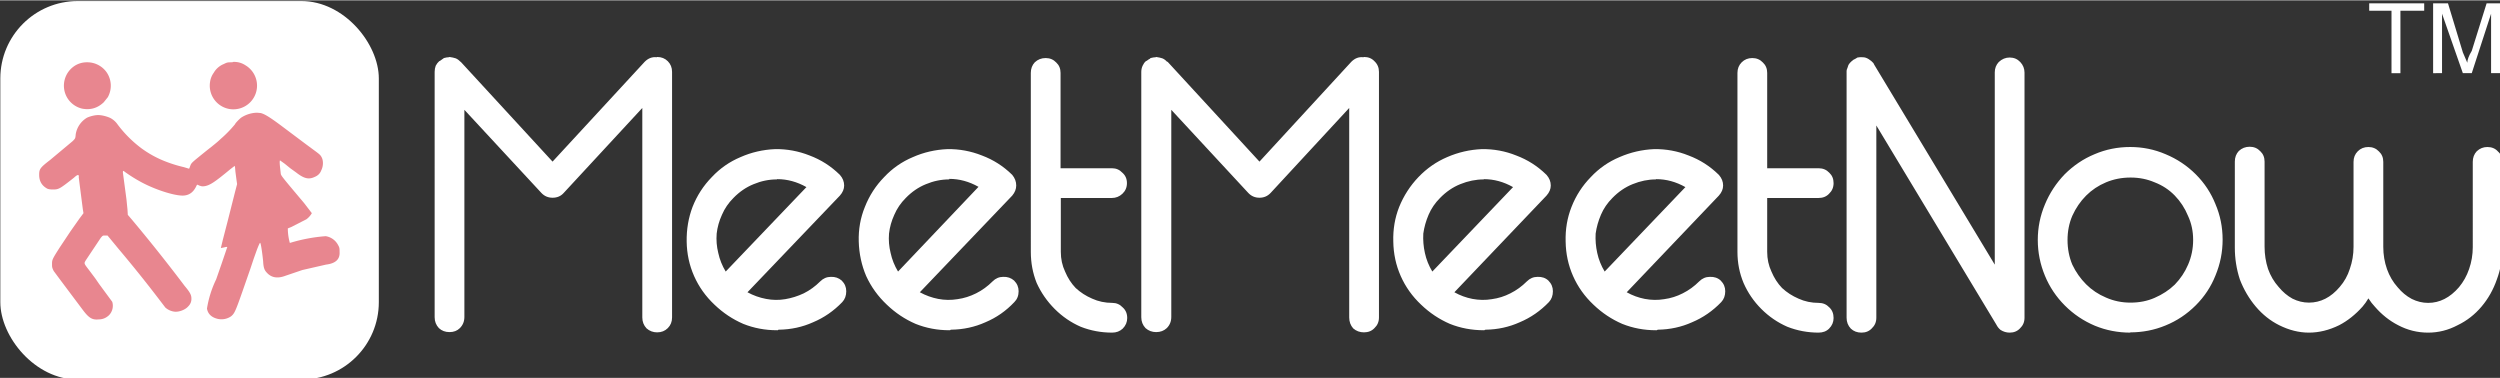 <svg xmlns="http://www.w3.org/2000/svg" width="635.9" height="96.2" viewBox="0 0 168.2 25.4"><rect x="0" y="0" width="168.2" height="25.4" fill="#333333" stroke="none"/><defs><clipPath id="a" clipPathUnits="userSpaceOnUse"><path fill="#888" stroke-width="0" d="M-171.7-168.8h89.2V-92h-89.2z"/></clipPath></defs><g transform="translate(.5 1.3)scale(.184)"><rect width="138.4" height="138.4" x="-2.6" y="-6.8" fill="#e8868f" ry="28.3" style="fill:#fff;fill-opacity:1"/><g aria-label="meetmeetnow" style="fill:#fff;fill-opacity:1"><g stroke-width="0" aria-label="MeetMeetNow" clip-path="url(#a)" font-family="'MV Boli'" font-size="202.7" font-weight="700" letter-spacing="-7.8" style="fill:#e8868f;fill-opacity:1" text-anchor="middle" transform="translate(224 223.9)scale(1.237)" word-spacing="0"><g aria-label="MeetMeetNow" font-size="105.9" letter-spacing="-4.1" style="line-height:1;-inkscape-font-specification:&quot;MV Boli Bold&quot;;font-variant-ligatures:normal;font-variant-caps:normal;font-variant-numeric:normal;font-feature-settings:normal;text-align:center;fill:#e8868f;fill-opacity:1"><path d="M-157.6-168.4q-1.7 0-3.2.8a7 7 0 0 0-2.6 9.7 7 7 0 0 0 4.4 3.2q3.7.7 6.4-1.9l1.2-1.5a7 7 0 0 0-.4-7.4 7 7 0 0 0-5.7-2.9zm3.3 15.6c-1 0-2.5.4-3.3.8a7 7 0 0 0-3.3 4.9c-.1 1.2-.1 1.2-.9 2l-6.7 5.6c-3 2.3-3.2 2.7-3.2 4.4q0 2.7 2.3 4 .5.3 1.8.3c1.7 0 2-.2 6.2-3.5q1.6-1.5 1.4-.1l.3 2.4.9 7 .2 1.2-1.2 1.6-2.6 3.7-3.2 4.8c-2.3 3.6-2.3 3.7-2.3 5 0 .8 0 1 .5 2l2 2.7 4.2 5.6 2.4 3.2c1.8 2.4 2.8 3 4.7 2.8q1.7 0 3-1.2a4 4 0 0 0 1-4l-3.9-5.3-1.1-1.6-1.8-2.4c-1.6-2.1-1.6-2-1-3l4.4-6.6c.6-.7.6-.7 1.3-.7h.7l3.3 4a393 393 0 0 1 12.5 15.6l1.3 1.7a5 5 0 0 0 2.6 1.2c1.3.2 3.3-.5 4.2-1.6a3 3 0 0 0 .9-2.3c0-1-.4-1.8-2-3.7a488 488 0 0 0-15.6-19.6l-1.2-1.4-.1-1.6-.3-3-1-7.5q-.2-1.3.4-.7a44 44 0 0 0 5.3 3.3c4 2.1 9.3 3.8 11.9 3.8q2.7 0 4-2.7l.4-.8.6.4.2.2q-.6-1.1-.2-.6-.8-1.7-.4-1l.2.2v-.1l-.4-.7-.1-.1-.6-.9v.1l-.5-1.2v-.3l-.5-.2-2.3-.7a39 39 0 0 1-6-1.9 31 31 0 0 1-6.6-3.7 35 35 0 0 1-7-7 6 6 0 0 0-2.1-1.9c-1-.5-2.6-.9-3.6-.9zm29.4 18.7.4.3zm16.3 27-.2.1zm12.5.4-.3.2h.5z" style="fill:#e8868f;fill-opacity:1"/><path d="M-114.5-168.4c-1.5 0-1.6 0-2.6.5a6 6 0 0 0-3 2.6 6 6 0 0 0-1.1 2.8 7 7 0 0 0 5.7 7.9 7 7 0 0 0 6.2-2 7 7 0 0 0-1.4-10.9 6 6 0 0 0-3.8-1zm7.2 14.9a9 9 0 0 0-4.6 1.4c-.6.4-1.9 1.8-1.9 2a36 36 0 0 1-4.3 4.4c-1 1-3.1 2.6-4.6 3.8-3.7 3-4 3.2-4.3 4l-.3.8v.1h-.1v.2l-.1.1v.2h-.1v.2l-.1.1v1.4l.1.1v.1h.1v.2h.1v.1h.1v.1h.1v.1h.1v.2h.1v.1h.1v.1h.1v.1l.1.1h.2v.1h.1v.1l.1.1.6.4q.4.5 1.3.8c.7.3 1 .3 1.7.2 1.5-.3 2.8-1.1 7.5-5l1.3-1 .1.5.1 1.2.3 2.3.2 1.4-.6 2.3-2.2 8.7-1.4 5.4-.6 2.5 1-.2q.7-.2.9-.1l-1.7 5-1.6 4.6a31 31 0 0 0-2.7 8.6q.4 2.3 3 3a5 5 0 0 0 4.1-.7c1-.8 1.3-1.4 3.4-7.4l2.3-6.6 1-3 1-2.8c.8-2 .9-2.1 1-1.8.2.4.6 3.3.8 5.3.1 2 .4 2.7 1.2 3.5q2 2.1 5.4.8l5-1.7 7-1.6q4.2-.5 4-3.7c0-1 0-1.3-.4-2A5 5 0 0 0-87-117a48 48 0 0 0-10.6 2 16 16 0 0 1-.6-4.3l1-.4 4.5-2.3a6 6 0 0 0 1.6-1.8l-2.3-3c-7-8.3-6.8-8.1-6.9-8.8l-.2-1.8q-.2-1.9 0-2l1.4 1 1.6 1.3 1.8 1.3c2.3 1.8 3.7 2.1 5.4 1.3q1.5-.6 2-2c.6-1.2.6-2.7.2-3.6s-.7-1.1-2.6-2.5l-2.3-1.7-6.8-5.1c-4-3-5.3-3.7-6.4-4zm-19.4 20.8" style="fill:#e8868f;fill-opacity:1"/></g></g></g><g aria-label="meet meet now .com" style="font-size:131.52px;line-height:1.25;font-family:Forma;-inkscape-font-specification:Forma;fill:#fff;stroke-width:1.761"><g aria-label="MeetMeetNow.com" style="font-size:147.992px;stroke-width:3.491"><path d="M242 105.5q-2.3 0-4-1.5-1.6-1.7-1.6-4.1V21l-29.6 32q-1.6 1.8-4.2 1.8-2.5 0-4.2-1.8l-29-31.3v78q0 2.5-1.7 4.2-1.5 1.5-3.9 1.5t-4-1.5q-1.6-1.7-1.6-4.1V7.4q0-1.2.4-2.3.6-1.1 1.3-1.7l.4-.2.7-.5.7-.5q1.1-.3 1.8-.3l.3-.1q1.4.2 2.3.5 1 .4 1.8 1.3h.1l34.6 37.6 34.7-37.6q2-2 4.5-1.7l.2-.1q2.4 0 4 1.6t1.6 4v92.5q0 2.4-1.6 4t-4 1.6m45.1-.8q-6.7 0-12.7-2.4-6-2.6-10.8-7.2-5-4.7-7.7-10.8t-2.8-13 2.2-13q2.5-6.4 7.3-11.3 4.6-4.9 10.8-7.5 6.1-2.7 13-3 6.7-.1 13 2.4 6.4 2.4 11.3 7.2l.1.1q1.6 1.8 1.6 4 0 2-1.6 3.8L276 90.4q3.3 1.8 7 2.5 3.6.7 7.2.1t7-2.2q3.4-1.7 6.2-4.5 1.7-1.7 4-1.7 2.4-.1 4.1 1.4 1.7 1.7 1.7 4 0 2.5-1.5 4.1-4.8 5-11 7.6-6 2.7-12.9 2.8-.3 0-.4.2zm0-56.8q-4.5 0-8.8 1.8-4.2 1.7-7.6 5.2-2.8 2.8-4.3 6.3-1.6 3.5-2 7.1-.3 3.7.6 7.3.8 3.7 2.8 7l30.4-31.8q-5.3-3-11-3zm64.9 56.8q-6.7 0-12.7-2.4-6-2.6-10.8-7.2-5-4.7-7.8-10.8-2.6-6.1-2.8-13t2.3-13q2.5-6.4 7.3-11.3 4.6-4.9 10.8-7.5 6.1-2.7 13-3 6.7-.1 13 2.4 6.4 2.4 11.3 7.2l.1.1q1.5 1.8 1.5 4 0 2-1.5 3.8l-34.8 36.4q3.3 1.8 6.9 2.5t7.3.1q3.6-.5 7-2.2t6.2-4.5q1.7-1.7 4-1.7 2.4-.1 4.1 1.4 1.7 1.7 1.7 4 0 2.5-1.6 4.1-4.7 5-10.9 7.6-6 2.7-12.9 2.8-.3 0-.4.2zm0-56.8q-4.5 0-8.8 1.8-4.2 1.7-7.6 5.2-2.8 2.8-4.3 6.3-1.6 3.5-2 7.1-.3 3.7.6 7.3.8 3.7 2.8 7L363 50.7q-5.3-3-11-3zm61.3 57.7q-6.2 0-11.8-2.2-5.5-2.4-9.8-6.7t-6.8-9.8q-2.2-5.5-2.2-11.7V7.8q0-2.4 1.5-4 1.7-1.6 4.1-1.6t4 1.7q1.6 1.5 1.6 3.9v35.9h19.4q2.3 0 3.9 1.7 1.7 1.5 1.7 3.9t-1.7 4-4 1.6H394v20.3q0 4 1.6 7.4 1.5 3.6 4 6.2 2.7 2.5 6.2 4 3.5 1.6 7.6 1.6 2.3 0 3.9 1.7 1.7 1.5 1.7 4 0 2.3-1.7 4-1.6 1.5-4 1.5m94.9-.1q-2.4 0-4.1-1.5-1.5-1.7-1.5-4.1V21L473 53q-1.7 1.8-4.2 1.8t-4.2-1.8l-29-31.3v78q0 2.5-1.7 4.2-1.6 1.5-4 1.5-2.3 0-4-1.5-1.6-1.7-1.6-4.1V7.4q0-1.2.5-2.3t1.2-1.7l.4-.2.7-.5q.5-.2.7-.5 1.2-.3 1.9-.3l.2-.1q1.4.2 2.3.5 1 .4 1.8 1.3h.2l34.6 37.6 34.6-37.6q2-2 4.5-1.7l.3-.1q2.4 0 3.9 1.6 1.7 1.6 1.7 4v92.5q0 2.4-1.7 4-1.5 1.6-4 1.6zm45.1-.8q-6.8 0-12.8-2.4-6-2.6-10.8-7.2-5-4.7-7.7-10.8t-2.8-13q-.2-6.9 2.2-13 2.6-6.4 7.3-11.3t10.8-7.5q6.2-2.7 13-3 6.8-.1 13 2.4 6.4 2.4 11.3 7.2l.1.1q1.6 1.8 1.6 4 0 2-1.6 3.8l-34.7 36.4q3.2 1.8 6.8 2.5 3.7.7 7.3.1 3.7-.5 7-2.2 3.4-1.7 6.2-4.5 1.7-1.7 4-1.7 2.5-.1 4.1 1.4 1.7 1.7 1.7 4 0 2.5-1.5 4.1-4.8 5-11 7.6-6 2.7-12.8 2.8-.3 0-.5.2zm0-56.8q-4.5 0-8.9 1.8-4.2 1.7-7.6 5.2-2.8 2.8-4.3 6.3t-2 7.1q-.2 3.7.6 7.3.8 3.7 2.8 7l30.4-31.8q-5.3-3-11-3zm64.8 56.8q-6.7 0-12.7-2.4-6-2.6-10.8-7.2-5-4.7-7.7-10.8t-2.8-13q-.2-6.9 2.2-13 2.5-6.4 7.3-11.3 4.6-4.9 10.8-7.5 6.2-2.7 13-3 6.8-.1 13 2.4 6.4 2.4 11.3 7.2l.1.1q1.6 1.8 1.6 4 0 2-1.6 3.8l-34.7 36.4q3.2 1.8 6.8 2.5 3.7.7 7.3.1 3.7-.5 7-2.2 3.4-1.7 6.2-4.5 1.7-1.7 4-1.7 2.5-.1 4.1 1.4 1.7 1.7 1.7 4 0 2.5-1.5 4.1-4.8 5-11 7.6-6 2.7-12.9 2.8l-.4.2zm0-56.8q-4.4 0-8.8 1.8-4.2 1.7-7.6 5.2-2.8 2.8-4.3 6.3t-2 7.1q-.2 3.7.6 7.3.8 3.7 2.8 7l30.4-31.8q-5.3-3-11-3zm61.3 57.7q-6.2 0-11.8-2.2-5.5-2.4-9.8-6.7t-6.7-9.8q-2.3-5.5-2.3-11.7V7.8q0-2.4 1.6-4t4-1.6 4 1.7q1.6 1.5 1.6 3.9v35.9h19.4q2.4 0 4 1.7 1.6 1.5 1.6 3.9t-1.7 4q-1.5 1.6-4 1.6H660v20.3q0 4 1.6 7.4 1.5 3.6 4 6.2 2.7 2.5 6.2 4 3.5 1.6 7.6 1.6 2.4 0 4 1.7 1.6 1.5 1.6 4 0 2.3-1.7 4-1.5 1.5-4 1.5zm71.9 0q-1.8 0-3.4-1-1-.8-1.6-2l-45.2-75V100q0 2.4-1.7 4-1.5 1.6-3.9 1.6t-4-1.5q-1.6-1.7-1.6-4.1V7q.1-.7.3-1l.4-1.2q.6-1 1.7-1.8.3-.3.7-.4l1-.6q1.1-.2 2-.1 1.1 0 2.2.7t1.8 1.5l.3.6L745.7 80V7.6q0-2.3 1.5-3.9Q749 2 751.3 2q2.4 0 4 1.7t1.6 4V100q0 2.4-1.7 4-1.5 1.6-3.9 1.6m45.5 0q-7.1 0-13.4-2.6-6.4-2.7-11.3-7.6t-7.5-11.2q-2.7-6.5-2.7-13.5t2.7-13.4Q767.2 51 772 46q5-5 11.3-7.6 6.3-2.7 13.4-2.7 7 0 13.3 2.7 6.5 2.7 11.4 7.6t7.4 11.2q2.7 6.3 2.7 13.4 0 7-2.7 13.5-2.5 6.3-7.4 11.2-5 5-11.4 7.6-6.3 2.6-13.3 2.6zm0-58.4q-4.9 0-9.2 1.8t-7.5 5-5.2 7.6q-1.8 4.2-1.8 9.1 0 5 1.8 9.3 2 4.2 5.2 7.4t7.5 5q4.3 1.9 9.2 1.9 5 0 9.1-1.8 4.4-1.9 7.6-5 3.2-3.3 5-7.5 1.9-4.4 1.9-9.3t-1.9-9q-1.8-4.4-5-7.7t-7.6-5q-4.2-1.8-9-1.8zm112.1 58.4q-6 0-11.3-2.8-4.9-2.5-8.8-7l-1.2-1.4-1.2-1.7q-1 1.7-2.2 3.1-4 4.5-8.8 7-5.7 2.8-11.4 2.8-5.6 0-11.2-2.8-5-2.5-8.8-7t-6-10.2q-1.9-5.8-1.9-12V41.2q0-2.4 1.5-4 1.7-1.6 4.1-1.6t4 1.7q1.6 1.5 1.6 3.9v32q0 4.4 1.3 8.4 1.4 3.9 4 6.8 2.3 2.8 5.2 4.4 3 1.5 6.2 1.5 6.6 0 11.6-5.9 2.6-3 3.8-6.8 1.4-4 1.4-8.3v-32q0-2.4 1.6-4t4-1.6 4 1.7q1.6 1.5 1.6 3.9v32q0 4.4 1.4 8.4 1.4 3.9 4 6.8 2.3 2.8 5.3 4.4 3 1.5 6.2 1.5 6.5 0 11.6-5.9 2.5-3 3.8-6.8 1.4-4 1.4-8.3V41.3q0-2.4 1.5-4 1.7-1.6 4-1.6 2.5 0 4 1.7 1.7 1.5 1.7 3.9v32.2q0 6.3-2.1 12-2 5.8-5.8 10.3t-9 7q-5.3 2.8-11.1 2.8" style="font-size:140.185px" transform="translate(2.6 11.9)scale(.971)"/></g></g></g><g aria-label="TM" style="font-size:6.594px;line-height:1.25;font-family:Forma;-inkscape-font-specification:Forma;stroke-width:.088"><path d="M178.3 107.9v-4.2h-1.5v-.5h3.7v.5h-1.6v4.2zm2.8 0v-4.7h1l1 3.3.3.7q0-.3.3-.8l1-3.2h1v4.7h-.7v-4l-1.3 4h-.6l-1.4-4v4z" style="font-family:Arial;-inkscape-font-specification:Arial;fill:#fff" transform="translate(-17.4 -103)"/></g></svg>